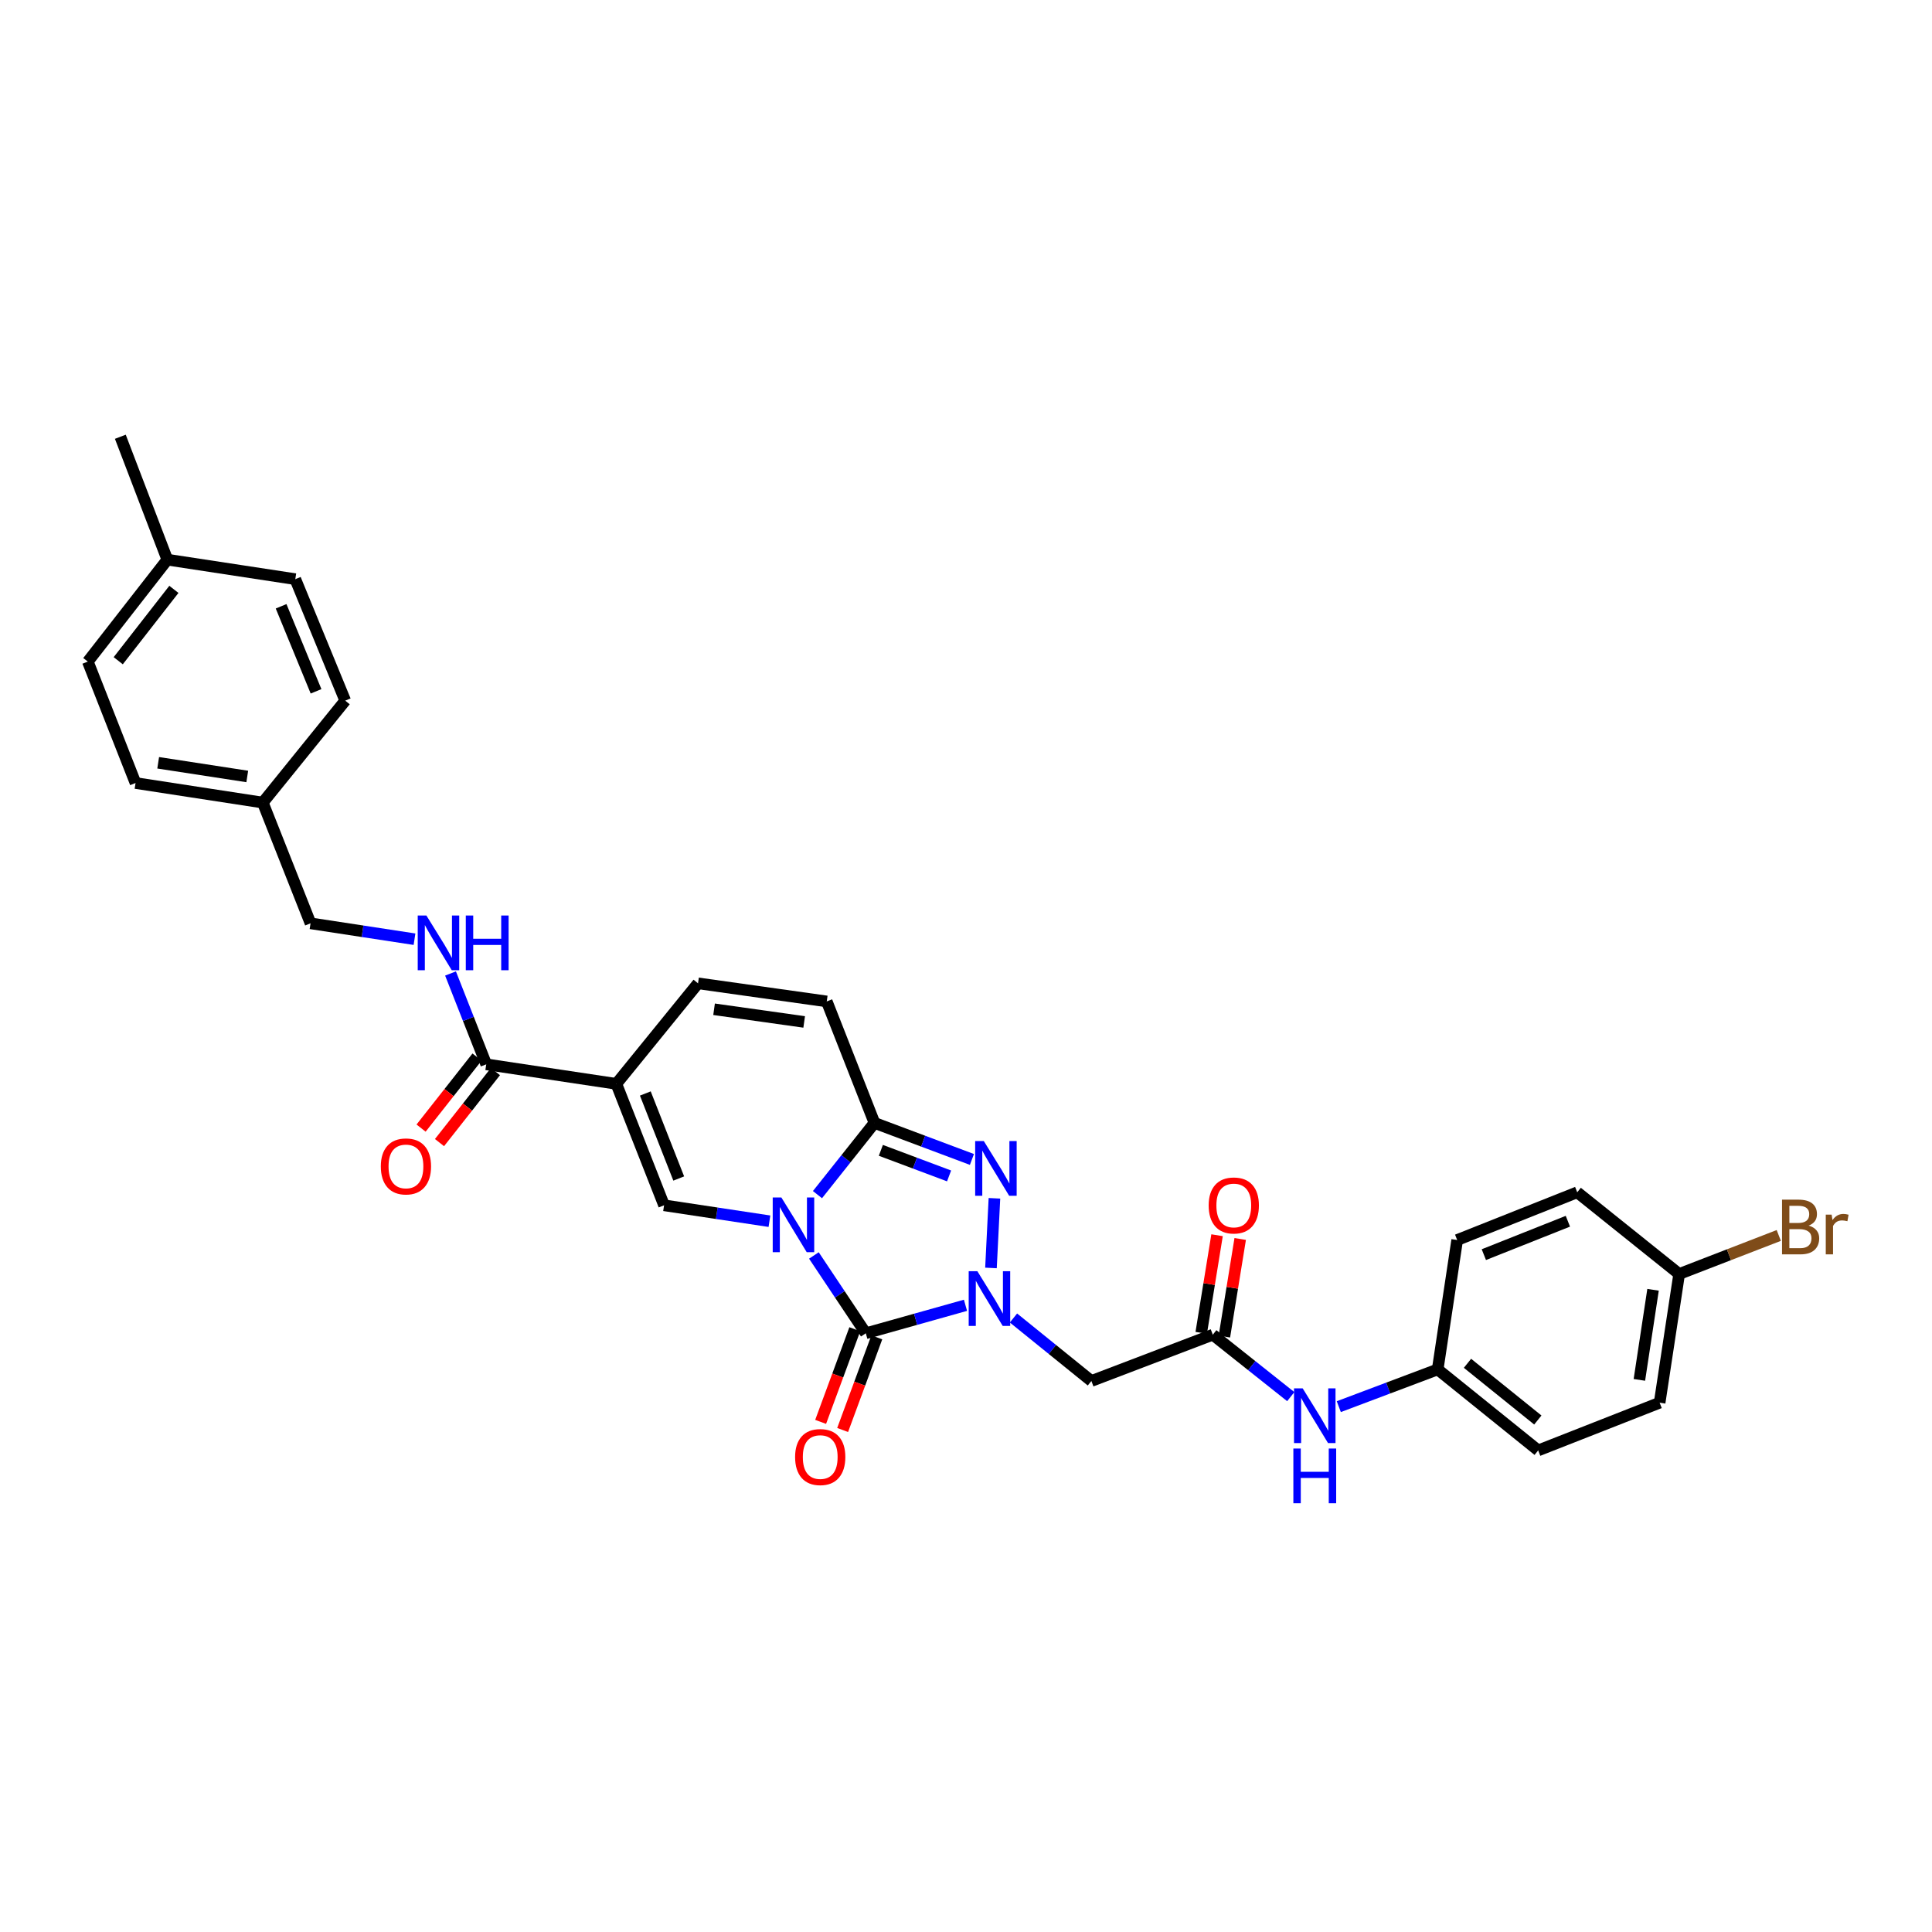 <?xml version='1.0' encoding='iso-8859-1'?>
<svg version='1.1' baseProfile='full'
              xmlns='http://www.w3.org/2000/svg'
                      xmlns:rdkit='http://www.rdkit.org/xml'
                      xmlns:xlink='http://www.w3.org/1999/xlink'
                  xml:space='preserve'
width='1000px' height='1000px' viewBox='0 0 1000 1000'>
<!-- END OF HEADER -->
<rect style='opacity:1.0;fill:#FFFFFF;stroke:none' width='1000' height='1000' x='0' y='0'> </rect>
<path class='bond-0' d='M 421.268,649.823 L 434.704,669.964' style='fill:none;fill-rule:evenodd;stroke:#0000FF;stroke-width:6px;stroke-linecap:butt;stroke-linejoin:miter;stroke-opacity:1' />
<path class='bond-0' d='M 434.704,669.964 L 448.14,690.104' style='fill:none;fill-rule:evenodd;stroke:#000000;stroke-width:6px;stroke-linecap:butt;stroke-linejoin:miter;stroke-opacity:1' />
<path class='bond-2' d='M 423.121,618.34 L 437.872,599.777' style='fill:none;fill-rule:evenodd;stroke:#0000FF;stroke-width:6px;stroke-linecap:butt;stroke-linejoin:miter;stroke-opacity:1' />
<path class='bond-2' d='M 437.872,599.777 L 452.624,581.213' style='fill:none;fill-rule:evenodd;stroke:#000000;stroke-width:6px;stroke-linecap:butt;stroke-linejoin:miter;stroke-opacity:1' />
<path class='bond-4' d='M 398.263,632.099 L 370.991,627.98' style='fill:none;fill-rule:evenodd;stroke:#0000FF;stroke-width:6px;stroke-linecap:butt;stroke-linejoin:miter;stroke-opacity:1' />
<path class='bond-4' d='M 370.991,627.98 L 343.719,623.862' style='fill:none;fill-rule:evenodd;stroke:#000000;stroke-width:6px;stroke-linecap:butt;stroke-linejoin:miter;stroke-opacity:1' />
<path class='bond-1' d='M 448.14,690.104 L 473.937,682.86' style='fill:none;fill-rule:evenodd;stroke:#000000;stroke-width:6px;stroke-linecap:butt;stroke-linejoin:miter;stroke-opacity:1' />
<path class='bond-1' d='M 473.937,682.86 L 499.734,675.617' style='fill:none;fill-rule:evenodd;stroke:#0000FF;stroke-width:6px;stroke-linecap:butt;stroke-linejoin:miter;stroke-opacity:1' />
<path class='bond-12' d='M 442.446,688.005 L 433.604,711.984' style='fill:none;fill-rule:evenodd;stroke:#000000;stroke-width:6px;stroke-linecap:butt;stroke-linejoin:miter;stroke-opacity:1' />
<path class='bond-12' d='M 433.604,711.984 L 424.761,735.963' style='fill:none;fill-rule:evenodd;stroke:#FF0000;stroke-width:6px;stroke-linecap:butt;stroke-linejoin:miter;stroke-opacity:1' />
<path class='bond-12' d='M 453.833,692.204 L 444.991,716.183' style='fill:none;fill-rule:evenodd;stroke:#000000;stroke-width:6px;stroke-linecap:butt;stroke-linejoin:miter;stroke-opacity:1' />
<path class='bond-12' d='M 444.991,716.183 L 436.149,740.162' style='fill:none;fill-rule:evenodd;stroke:#FF0000;stroke-width:6px;stroke-linecap:butt;stroke-linejoin:miter;stroke-opacity:1' />
<path class='bond-6' d='M 524.573,682.192 L 544.736,698.497' style='fill:none;fill-rule:evenodd;stroke:#0000FF;stroke-width:6px;stroke-linecap:butt;stroke-linejoin:miter;stroke-opacity:1' />
<path class='bond-6' d='M 544.736,698.497 L 564.899,714.803' style='fill:none;fill-rule:evenodd;stroke:#000000;stroke-width:6px;stroke-linecap:butt;stroke-linejoin:miter;stroke-opacity:1' />
<path class='bond-32' d='M 512.925,656.289 L 514.719,620.236' style='fill:none;fill-rule:evenodd;stroke:#0000FF;stroke-width:6px;stroke-linecap:butt;stroke-linejoin:miter;stroke-opacity:1' />
<path class='bond-3' d='M 452.624,581.213 L 477.846,590.672' style='fill:none;fill-rule:evenodd;stroke:#000000;stroke-width:6px;stroke-linecap:butt;stroke-linejoin:miter;stroke-opacity:1' />
<path class='bond-3' d='M 477.846,590.672 L 503.069,600.13' style='fill:none;fill-rule:evenodd;stroke:#0000FF;stroke-width:6px;stroke-linecap:butt;stroke-linejoin:miter;stroke-opacity:1' />
<path class='bond-3' d='M 455.929,595.415 L 473.585,602.036' style='fill:none;fill-rule:evenodd;stroke:#000000;stroke-width:6px;stroke-linecap:butt;stroke-linejoin:miter;stroke-opacity:1' />
<path class='bond-3' d='M 473.585,602.036 L 491.241,608.657' style='fill:none;fill-rule:evenodd;stroke:#0000FF;stroke-width:6px;stroke-linecap:butt;stroke-linejoin:miter;stroke-opacity:1' />
<path class='bond-9' d='M 452.624,581.213 L 427.924,518.336' style='fill:none;fill-rule:evenodd;stroke:#000000;stroke-width:6px;stroke-linecap:butt;stroke-linejoin:miter;stroke-opacity:1' />
<path class='bond-5' d='M 343.719,623.862 L 319.02,560.998' style='fill:none;fill-rule:evenodd;stroke:#000000;stroke-width:6px;stroke-linecap:butt;stroke-linejoin:miter;stroke-opacity:1' />
<path class='bond-5' d='M 351.311,609.994 L 334.021,565.989' style='fill:none;fill-rule:evenodd;stroke:#000000;stroke-width:6px;stroke-linecap:butt;stroke-linejoin:miter;stroke-opacity:1' />
<path class='bond-7' d='M 319.02,560.998 L 251.672,550.891' style='fill:none;fill-rule:evenodd;stroke:#000000;stroke-width:6px;stroke-linecap:butt;stroke-linejoin:miter;stroke-opacity:1' />
<path class='bond-8' d='M 319.02,560.998 L 361.298,508.97' style='fill:none;fill-rule:evenodd;stroke:#000000;stroke-width:6px;stroke-linecap:butt;stroke-linejoin:miter;stroke-opacity:1' />
<path class='bond-10' d='M 564.899,714.803 L 627.743,690.839' style='fill:none;fill-rule:evenodd;stroke:#000000;stroke-width:6px;stroke-linecap:butt;stroke-linejoin:miter;stroke-opacity:1' />
<path class='bond-11' d='M 251.672,550.891 L 242.431,527.383' style='fill:none;fill-rule:evenodd;stroke:#000000;stroke-width:6px;stroke-linecap:butt;stroke-linejoin:miter;stroke-opacity:1' />
<path class='bond-11' d='M 242.431,527.383 L 233.19,503.875' style='fill:none;fill-rule:evenodd;stroke:#0000FF;stroke-width:6px;stroke-linecap:butt;stroke-linejoin:miter;stroke-opacity:1' />
<path class='bond-14' d='M 246.905,547.136 L 232.427,565.518' style='fill:none;fill-rule:evenodd;stroke:#000000;stroke-width:6px;stroke-linecap:butt;stroke-linejoin:miter;stroke-opacity:1' />
<path class='bond-14' d='M 232.427,565.518 L 217.949,583.9' style='fill:none;fill-rule:evenodd;stroke:#FF0000;stroke-width:6px;stroke-linecap:butt;stroke-linejoin:miter;stroke-opacity:1' />
<path class='bond-14' d='M 256.44,554.645 L 241.962,573.027' style='fill:none;fill-rule:evenodd;stroke:#000000;stroke-width:6px;stroke-linecap:butt;stroke-linejoin:miter;stroke-opacity:1' />
<path class='bond-14' d='M 241.962,573.027 L 227.484,591.409' style='fill:none;fill-rule:evenodd;stroke:#FF0000;stroke-width:6px;stroke-linecap:butt;stroke-linejoin:miter;stroke-opacity:1' />
<path class='bond-31' d='M 361.298,508.97 L 427.924,518.336' style='fill:none;fill-rule:evenodd;stroke:#000000;stroke-width:6px;stroke-linecap:butt;stroke-linejoin:miter;stroke-opacity:1' />
<path class='bond-31' d='M 369.602,522.394 L 416.241,528.95' style='fill:none;fill-rule:evenodd;stroke:#000000;stroke-width:6px;stroke-linecap:butt;stroke-linejoin:miter;stroke-opacity:1' />
<path class='bond-13' d='M 627.743,690.839 L 647.919,706.867' style='fill:none;fill-rule:evenodd;stroke:#000000;stroke-width:6px;stroke-linecap:butt;stroke-linejoin:miter;stroke-opacity:1' />
<path class='bond-13' d='M 647.919,706.867 L 668.094,722.896' style='fill:none;fill-rule:evenodd;stroke:#0000FF;stroke-width:6px;stroke-linecap:butt;stroke-linejoin:miter;stroke-opacity:1' />
<path class='bond-15' d='M 633.733,691.811 L 637.83,666.55' style='fill:none;fill-rule:evenodd;stroke:#000000;stroke-width:6px;stroke-linecap:butt;stroke-linejoin:miter;stroke-opacity:1' />
<path class='bond-15' d='M 637.83,666.55 L 641.927,641.29' style='fill:none;fill-rule:evenodd;stroke:#FF0000;stroke-width:6px;stroke-linecap:butt;stroke-linejoin:miter;stroke-opacity:1' />
<path class='bond-15' d='M 621.753,689.868 L 625.85,664.607' style='fill:none;fill-rule:evenodd;stroke:#000000;stroke-width:6px;stroke-linecap:butt;stroke-linejoin:miter;stroke-opacity:1' />
<path class='bond-15' d='M 625.85,664.607 L 629.946,639.347' style='fill:none;fill-rule:evenodd;stroke:#FF0000;stroke-width:6px;stroke-linecap:butt;stroke-linejoin:miter;stroke-opacity:1' />
<path class='bond-17' d='M 214.545,486.131 L 187.638,482.022' style='fill:none;fill-rule:evenodd;stroke:#0000FF;stroke-width:6px;stroke-linecap:butt;stroke-linejoin:miter;stroke-opacity:1' />
<path class='bond-17' d='M 187.638,482.022 L 160.731,477.912' style='fill:none;fill-rule:evenodd;stroke:#000000;stroke-width:6px;stroke-linecap:butt;stroke-linejoin:miter;stroke-opacity:1' />
<path class='bond-16' d='M 692.959,728.081 L 718.552,718.442' style='fill:none;fill-rule:evenodd;stroke:#0000FF;stroke-width:6px;stroke-linecap:butt;stroke-linejoin:miter;stroke-opacity:1' />
<path class='bond-16' d='M 718.552,718.442 L 744.145,708.802' style='fill:none;fill-rule:evenodd;stroke:#000000;stroke-width:6px;stroke-linecap:butt;stroke-linejoin:miter;stroke-opacity:1' />
<path class='bond-22' d='M 744.145,708.802 L 754.233,641.825' style='fill:none;fill-rule:evenodd;stroke:#000000;stroke-width:6px;stroke-linecap:butt;stroke-linejoin:miter;stroke-opacity:1' />
<path class='bond-23' d='M 744.145,708.802 L 796.16,750.736' style='fill:none;fill-rule:evenodd;stroke:#000000;stroke-width:6px;stroke-linecap:butt;stroke-linejoin:miter;stroke-opacity:1' />
<path class='bond-23' d='M 759.565,705.643 L 795.975,734.997' style='fill:none;fill-rule:evenodd;stroke:#000000;stroke-width:6px;stroke-linecap:butt;stroke-linejoin:miter;stroke-opacity:1' />
<path class='bond-19' d='M 160.731,477.912 L 136.018,415.413' style='fill:none;fill-rule:evenodd;stroke:#000000;stroke-width:6px;stroke-linecap:butt;stroke-linejoin:miter;stroke-opacity:1' />
<path class='bond-18' d='M 869.131,659.417 L 859.024,726.037' style='fill:none;fill-rule:evenodd;stroke:#000000;stroke-width:6px;stroke-linecap:butt;stroke-linejoin:miter;stroke-opacity:1' />
<path class='bond-18' d='M 855.615,667.59 L 848.54,714.223' style='fill:none;fill-rule:evenodd;stroke:#000000;stroke-width:6px;stroke-linecap:butt;stroke-linejoin:miter;stroke-opacity:1' />
<path class='bond-21' d='M 869.131,659.417 L 894.911,649.443' style='fill:none;fill-rule:evenodd;stroke:#000000;stroke-width:6px;stroke-linecap:butt;stroke-linejoin:miter;stroke-opacity:1' />
<path class='bond-21' d='M 894.911,649.443 L 920.69,639.47' style='fill:none;fill-rule:evenodd;stroke:#7F4C19;stroke-width:6px;stroke-linecap:butt;stroke-linejoin:miter;stroke-opacity:1' />
<path class='bond-34' d='M 869.131,659.417 L 816.368,617.126' style='fill:none;fill-rule:evenodd;stroke:#000000;stroke-width:6px;stroke-linecap:butt;stroke-linejoin:miter;stroke-opacity:1' />
<path class='bond-26' d='M 136.018,415.413 L 178.687,362.649' style='fill:none;fill-rule:evenodd;stroke:#000000;stroke-width:6px;stroke-linecap:butt;stroke-linejoin:miter;stroke-opacity:1' />
<path class='bond-27' d='M 136.018,415.413 L 70.154,405.298' style='fill:none;fill-rule:evenodd;stroke:#000000;stroke-width:6px;stroke-linecap:butt;stroke-linejoin:miter;stroke-opacity:1' />
<path class='bond-27' d='M 127.981,401.899 L 81.876,394.819' style='fill:none;fill-rule:evenodd;stroke:#000000;stroke-width:6px;stroke-linecap:butt;stroke-linejoin:miter;stroke-opacity:1' />
<path class='bond-20' d='M 86.606,289.678 L 45.455,342.441' style='fill:none;fill-rule:evenodd;stroke:#000000;stroke-width:6px;stroke-linecap:butt;stroke-linejoin:miter;stroke-opacity:1' />
<path class='bond-20' d='M 90.004,305.057 L 61.198,341.991' style='fill:none;fill-rule:evenodd;stroke:#000000;stroke-width:6px;stroke-linecap:butt;stroke-linejoin:miter;stroke-opacity:1' />
<path class='bond-30' d='M 86.606,289.678 L 62.285,226.066' style='fill:none;fill-rule:evenodd;stroke:#000000;stroke-width:6px;stroke-linecap:butt;stroke-linejoin:miter;stroke-opacity:1' />
<path class='bond-33' d='M 86.606,289.678 L 152.848,299.772' style='fill:none;fill-rule:evenodd;stroke:#000000;stroke-width:6px;stroke-linecap:butt;stroke-linejoin:miter;stroke-opacity:1' />
<path class='bond-25' d='M 754.233,641.825 L 816.368,617.126' style='fill:none;fill-rule:evenodd;stroke:#000000;stroke-width:6px;stroke-linecap:butt;stroke-linejoin:miter;stroke-opacity:1' />
<path class='bond-25' d='M 768.036,649.399 L 811.531,632.11' style='fill:none;fill-rule:evenodd;stroke:#000000;stroke-width:6px;stroke-linecap:butt;stroke-linejoin:miter;stroke-opacity:1' />
<path class='bond-24' d='M 796.16,750.736 L 859.024,726.037' style='fill:none;fill-rule:evenodd;stroke:#000000;stroke-width:6px;stroke-linecap:butt;stroke-linejoin:miter;stroke-opacity:1' />
<path class='bond-29' d='M 178.687,362.649 L 152.848,299.772' style='fill:none;fill-rule:evenodd;stroke:#000000;stroke-width:6px;stroke-linecap:butt;stroke-linejoin:miter;stroke-opacity:1' />
<path class='bond-29' d='M 163.585,357.831 L 145.498,313.817' style='fill:none;fill-rule:evenodd;stroke:#000000;stroke-width:6px;stroke-linecap:butt;stroke-linejoin:miter;stroke-opacity:1' />
<path class='bond-28' d='M 70.154,405.298 L 45.455,342.441' style='fill:none;fill-rule:evenodd;stroke:#000000;stroke-width:6px;stroke-linecap:butt;stroke-linejoin:miter;stroke-opacity:1' />
<path  class='atom-0' d='M 404.436 619.816
L 413.716 634.816
Q 414.636 636.296, 416.116 638.976
Q 417.596 641.656, 417.676 641.816
L 417.676 619.816
L 421.436 619.816
L 421.436 648.136
L 417.556 648.136
L 407.596 631.736
Q 406.436 629.816, 405.196 627.616
Q 403.996 625.416, 403.636 624.736
L 403.636 648.136
L 399.956 648.136
L 399.956 619.816
L 404.436 619.816
' fill='#0000FF'/>
<path  class='atom-2' d='M 505.876 657.974
L 515.156 672.974
Q 516.076 674.454, 517.556 677.134
Q 519.036 679.814, 519.116 679.974
L 519.116 657.974
L 522.876 657.974
L 522.876 686.294
L 518.996 686.294
L 509.036 669.894
Q 507.876 667.974, 506.636 665.774
Q 505.436 663.574, 505.076 662.894
L 505.076 686.294
L 501.396 686.294
L 501.396 657.974
L 505.876 657.974
' fill='#0000FF'/>
<path  class='atom-4' d='M 509.227 590.626
L 518.507 605.626
Q 519.427 607.106, 520.907 609.786
Q 522.387 612.466, 522.467 612.626
L 522.467 590.626
L 526.227 590.626
L 526.227 618.946
L 522.347 618.946
L 512.387 602.546
Q 511.227 600.626, 509.987 598.426
Q 508.787 596.226, 508.427 595.546
L 508.427 618.946
L 504.747 618.946
L 504.747 590.626
L 509.227 590.626
' fill='#0000FF'/>
<path  class='atom-12' d='M 220.699 473.867
L 229.979 488.867
Q 230.899 490.347, 232.379 493.027
Q 233.859 495.707, 233.939 495.867
L 233.939 473.867
L 237.699 473.867
L 237.699 502.187
L 233.819 502.187
L 223.859 485.787
Q 222.699 483.867, 221.459 481.667
Q 220.259 479.467, 219.899 478.787
L 219.899 502.187
L 216.219 502.187
L 216.219 473.867
L 220.699 473.867
' fill='#0000FF'/>
<path  class='atom-12' d='M 241.099 473.867
L 244.939 473.867
L 244.939 485.907
L 259.419 485.907
L 259.419 473.867
L 263.259 473.867
L 263.259 502.187
L 259.419 502.187
L 259.419 489.107
L 244.939 489.107
L 244.939 502.187
L 241.099 502.187
L 241.099 473.867
' fill='#0000FF'/>
<path  class='atom-13' d='M 411.546 754.167
Q 411.546 747.367, 414.906 743.567
Q 418.266 739.767, 424.546 739.767
Q 430.826 739.767, 434.186 743.567
Q 437.546 747.367, 437.546 754.167
Q 437.546 761.047, 434.146 764.967
Q 430.746 768.847, 424.546 768.847
Q 418.306 768.847, 414.906 764.967
Q 411.546 761.087, 411.546 754.167
M 424.546 765.647
Q 428.866 765.647, 431.186 762.767
Q 433.546 759.847, 433.546 754.167
Q 433.546 748.607, 431.186 745.807
Q 428.866 742.967, 424.546 742.967
Q 420.226 742.967, 417.866 745.767
Q 415.546 748.567, 415.546 754.167
Q 415.546 759.887, 417.866 762.767
Q 420.226 765.647, 424.546 765.647
' fill='#FF0000'/>
<path  class='atom-14' d='M 674.26 718.606
L 683.54 733.606
Q 684.46 735.086, 685.94 737.766
Q 687.42 740.446, 687.5 740.606
L 687.5 718.606
L 691.26 718.606
L 691.26 746.926
L 687.38 746.926
L 677.42 730.526
Q 676.26 728.606, 675.02 726.406
Q 673.82 724.206, 673.46 723.526
L 673.46 746.926
L 669.78 746.926
L 669.78 718.606
L 674.26 718.606
' fill='#0000FF'/>
<path  class='atom-14' d='M 669.44 749.758
L 673.28 749.758
L 673.28 761.798
L 687.76 761.798
L 687.76 749.758
L 691.6 749.758
L 691.6 778.078
L 687.76 778.078
L 687.76 764.998
L 673.28 764.998
L 673.28 778.078
L 669.44 778.078
L 669.44 749.758
' fill='#0000FF'/>
<path  class='atom-15' d='M 197.116 603.734
Q 197.116 596.934, 200.476 593.134
Q 203.836 589.334, 210.116 589.334
Q 216.396 589.334, 219.756 593.134
Q 223.116 596.934, 223.116 603.734
Q 223.116 610.614, 219.716 614.534
Q 216.316 618.414, 210.116 618.414
Q 203.876 618.414, 200.476 614.534
Q 197.116 610.654, 197.116 603.734
M 210.116 615.214
Q 214.436 615.214, 216.756 612.334
Q 219.116 609.414, 219.116 603.734
Q 219.116 598.174, 216.756 595.374
Q 214.436 592.534, 210.116 592.534
Q 205.796 592.534, 203.436 595.334
Q 201.116 598.134, 201.116 603.734
Q 201.116 609.454, 203.436 612.334
Q 205.796 615.214, 210.116 615.214
' fill='#FF0000'/>
<path  class='atom-16' d='M 625.606 623.942
Q 625.606 617.142, 628.966 613.342
Q 632.326 609.542, 638.606 609.542
Q 644.886 609.542, 648.246 613.342
Q 651.606 617.142, 651.606 623.942
Q 651.606 630.822, 648.206 634.742
Q 644.806 638.622, 638.606 638.622
Q 632.366 638.622, 628.966 634.742
Q 625.606 630.862, 625.606 623.942
M 638.606 635.422
Q 642.926 635.422, 645.246 632.542
Q 647.606 629.622, 647.606 623.942
Q 647.606 618.382, 645.246 615.582
Q 642.926 612.742, 638.606 612.742
Q 634.286 612.742, 631.926 615.542
Q 629.606 618.342, 629.606 623.942
Q 629.606 629.662, 631.926 632.542
Q 634.286 635.422, 638.606 635.422
' fill='#FF0000'/>
<path  class='atom-22' d='M 936.135 634.376
Q 938.855 635.136, 940.215 636.816
Q 941.615 638.456, 941.615 640.896
Q 941.615 644.816, 939.095 647.056
Q 936.615 649.256, 931.895 649.256
L 922.375 649.256
L 922.375 620.936
L 930.735 620.936
Q 935.575 620.936, 938.015 622.896
Q 940.455 624.856, 940.455 628.456
Q 940.455 632.736, 936.135 634.376
M 926.175 624.136
L 926.175 633.016
L 930.735 633.016
Q 933.535 633.016, 934.975 631.896
Q 936.455 630.736, 936.455 628.456
Q 936.455 624.136, 930.735 624.136
L 926.175 624.136
M 931.895 646.056
Q 934.655 646.056, 936.135 644.736
Q 937.615 643.416, 937.615 640.896
Q 937.615 638.576, 935.975 637.416
Q 934.375 636.216, 931.295 636.216
L 926.175 636.216
L 926.175 646.056
L 931.895 646.056
' fill='#7F4C19'/>
<path  class='atom-22' d='M 948.055 628.696
L 948.495 631.536
Q 950.655 628.336, 954.175 628.336
Q 955.295 628.336, 956.815 628.736
L 956.215 632.096
Q 954.495 631.696, 953.535 631.696
Q 951.855 631.696, 950.735 632.376
Q 949.655 633.016, 948.775 634.576
L 948.775 649.256
L 945.015 649.256
L 945.015 628.696
L 948.055 628.696
' fill='#7F4C19'/>
</svg>
